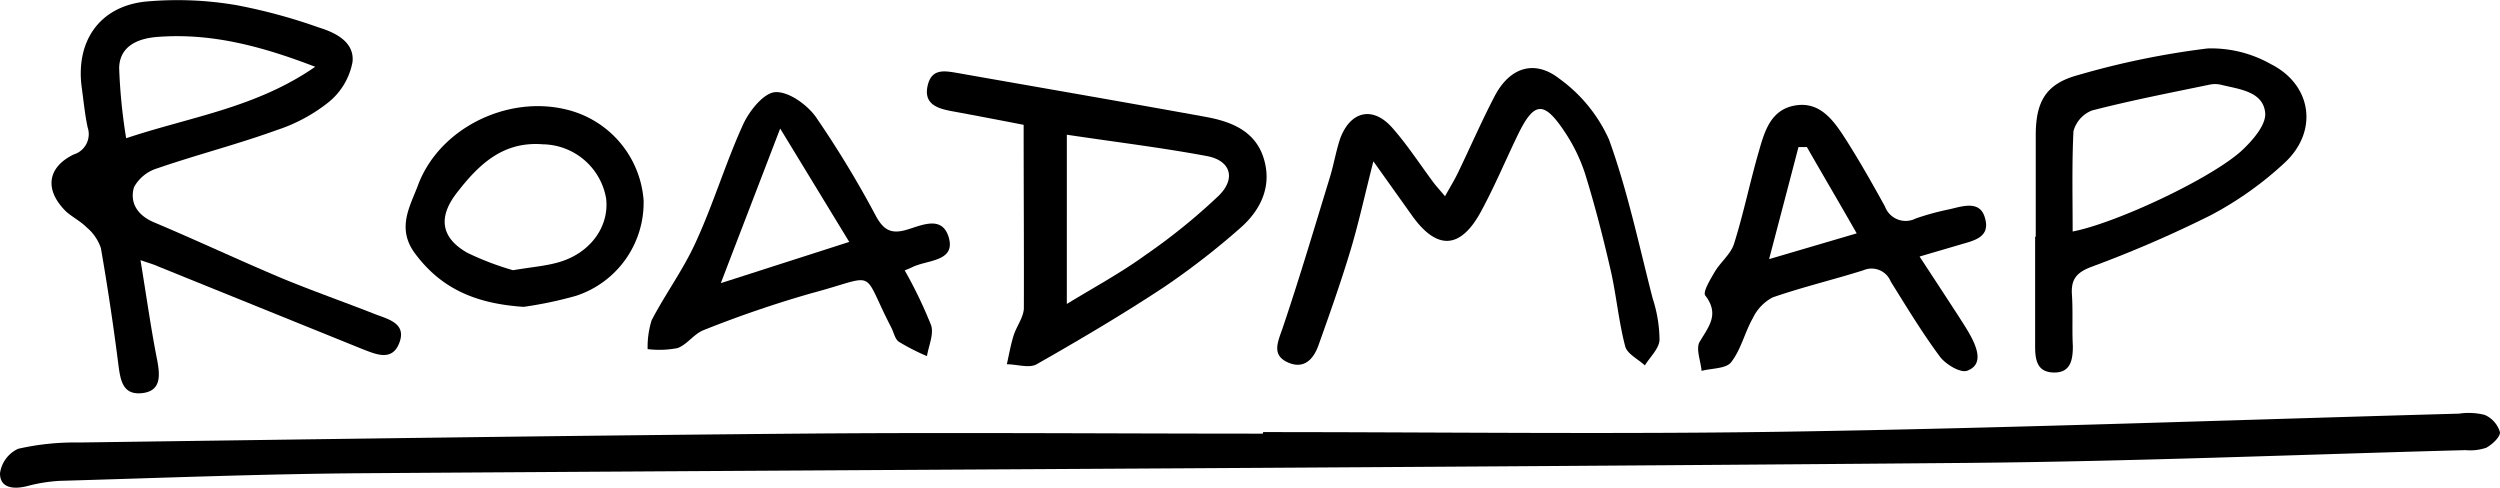 <svg xmlns="http://www.w3.org/2000/svg" viewBox="0 0 242.54 47.32"><g id="Livello_2" data-name="Livello 2"><g id="Livello_1-2" data-name="Livello 1"><path d="M122.55,41.92c17.31,0,34.62.23,51.93-.06,21.36-.35,42.72-1.14,64.08-1.73a6.42,6.42,0,0,1,2.49.12,2.63,2.63,0,0,1,1.48,1.66c.08.44-.74,1.22-1.33,1.53a4.8,4.8,0,0,1-2,.23c-16.16.43-32.31,1.1-48.46,1.24-51.85.44-103.7.65-155.55,1-9.8.07-19.6.46-29.4.74a15.44,15.44,0,0,0-3.15.51C1.33,47.49,0,47.37,0,45.92a3.08,3.08,0,0,1,1.76-2.38,24.77,24.77,0,0,1,5.91-.61c23.28-.32,46.56-.66,69.84-.86,15-.13,30,0,45,0Z"/><path d="M13.63,25.24c.57,3.43,1,6.58,1.62,9.7.28,1.49.4,3-1.47,3.2s-2.09-1.23-2.29-2.72q-.72-5.7-1.7-11.34a4.43,4.43,0,0,0-1.36-2c-.58-.59-1.38-1-2-1.54-2.11-2.06-1.9-4.27.71-5.55A2.06,2.06,0,0,0,8.5,12.35c-.27-1.27-.39-2.57-.57-3.86C7.33,4.06,9.6.66,14.06.16A33.93,33.93,0,0,1,22.94.5a53.64,53.64,0,0,1,8,2.17c1.66.51,3.46,1.43,3.26,3.34a6.56,6.56,0,0,1-2.29,3.88,16,16,0,0,1-5,2.71C23.05,14,19.13,15,15.29,16.32A3.86,3.86,0,0,0,13,18.16c-.44,1.5.33,2.73,1.94,3.41,4.16,1.75,8.24,3.67,12.4,5.42,3,1.24,6,2.29,9,3.47,1.31.51,3.18.9,2.37,2.88-.72,1.76-2.31,1-3.59.51q-9.89-4-19.77-8C14.91,25.65,14.48,25.53,13.63,25.24ZM30.58,6.48c-5.32-2.05-10.16-3.29-15.29-2.9-1.86.14-3.67.85-3.73,3a53.61,53.61,0,0,0,.68,6.83C18.54,11.31,24.81,10.47,30.58,6.48Z"/><path d="M99.31,12.11c-2-.39-4.5-.87-7-1.33-1.39-.26-2.7-.69-2.32-2.44s1.67-1.47,3-1.24c8,1.41,16,2.79,23.93,4.23,2.49.45,4.83,1.34,5.67,4s-.22,5-2.25,6.78a73.52,73.52,0,0,1-7.42,5.75c-4,2.64-8.17,5.1-12.35,7.48-.73.41-1.91,0-2.89,0,.21-.93.37-1.87.65-2.77s.94-1.73,1-2.61C99.35,24.19,99.31,18.38,99.31,12.11Zm4.19,17.38c2.61-1.6,5.22-3,7.63-4.75A58.58,58.58,0,0,0,118.22,19c1.72-1.68,1.18-3.43-1.14-3.86-4.33-.81-8.71-1.34-13.58-2.07Z"/><path d="M133.24,15.65c-.87,3.41-1.45,6.09-2.24,8.7-.93,3.08-2,6.1-3.08,9.13-.48,1.37-1.42,2.39-3,1.67s-.94-2-.49-3.31c1.64-4.84,3.09-9.75,4.59-14.64.38-1.24.59-2.54,1-3.76,1-2.69,3.19-3.19,5.09-1,1.46,1.66,2.67,3.54,4,5.32.27.35.57.67,1.08,1.28.5-.9.92-1.58,1.26-2.29,1.2-2.48,2.29-5,3.57-7.45,1.45-2.75,3.84-3.56,6.27-1.66a14.68,14.68,0,0,1,4.81,5.9c1.81,5,2.91,10.26,4.24,15.43A13.26,13.26,0,0,1,161,33c-.06.85-.92,1.63-1.42,2.45-.66-.61-1.72-1.12-1.91-1.85-.64-2.44-.86-5-1.42-7.43-.72-3.13-1.52-6.25-2.47-9.31a16.47,16.47,0,0,0-2-4.1c-2-3-2.95-2.92-4.52.31-1.2,2.48-2.25,5-3.58,7.45-2,3.69-4.29,3.77-6.7.38Z"/><path d="M87.77,26.23a42.72,42.72,0,0,1,2.56,5.32c.29.86-.24,2-.4,3a21.07,21.07,0,0,1-2.72-1.39c-.39-.26-.5-.93-.75-1.4-3-5.79-1.13-5.07-7.71-3.32A108.5,108.5,0,0,0,68.33,32c-1,.36-1.64,1.42-2.6,1.77a9.31,9.31,0,0,1-2.9.1,8.66,8.66,0,0,1,.39-2.8c1.37-2.63,3.14-5,4.35-7.73,1.68-3.68,2.85-7.6,4.53-11.28.6-1.31,2-3.06,3.12-3.12,1.3-.07,3.08,1.21,3.94,2.42A99.47,99.47,0,0,1,85,21c.72,1.29,1.43,1.72,2.89,1.31s3.5-1.48,4.15.71-1.69,2.2-3.09,2.72C88.66,25.82,88.39,26,87.77,26.23ZM69.93,27.47l12.46-4-6.7-11C73.64,17.82,71.87,22.41,69.93,27.47Z"/><path d="M186.23,24.89c1.39,2.12,2.59,3.95,3.79,5.8.45.71.92,1.41,1.3,2.16.58,1.16,1,2.58-.48,3.12-.66.23-2.07-.62-2.63-1.36-1.73-2.33-3.24-4.83-4.78-7.3a2,2,0,0,0-2.65-1.09c-2.92.92-5.91,1.63-8.8,2.63a4.41,4.41,0,0,0-1.92,2c-.79,1.39-1.15,3.06-2.11,4.29-.49.64-1.88.58-2.87.84-.09-1-.58-2.16-.18-2.83.89-1.49,1.93-2.67.54-4.48-.26-.33.47-1.53.89-2.25.58-1,1.58-1.75,1.9-2.77.92-2.92,1.53-5.93,2.38-8.87.57-2,1.16-4.19,3.63-4.56s3.78,1.66,4.93,3.46c1.31,2.07,2.52,4.21,3.7,6.35a2.14,2.14,0,0,0,3,1.16,26.18,26.18,0,0,1,3.32-.9c1.34-.32,3-.88,3.42,1,.44,1.75-1.15,2.06-2.4,2.43S187.78,24.43,186.23,24.89ZM175.3,14.27l-.82,0c-.9,3.46-1.81,6.91-2.85,10.87l8.5-2.5C178.41,19.62,176.86,17,175.3,14.27Z"/><path d="M197.5,23c0-3.29,0-6.59,0-9.88s1-5,4.12-5.84A79.43,79.43,0,0,1,214.18,4.7a11.74,11.74,0,0,1,6.11,1.51c4,2,4.65,6.5,1.39,9.55a33.32,33.32,0,0,1-7.26,5.15,115.36,115.36,0,0,1-11.58,5c-1.4.54-1.93,1.22-1.83,2.67.11,1.68,0,3.37.09,5,0,1.37-.23,2.6-1.87,2.56s-1.8-1.29-1.79-2.64c0-3.52,0-7,0-10.57Zm3.58-.54c4.08-.78,13.18-5,16.32-7.77,1.09-1,2.47-2.56,2.36-3.74-.2-2.09-2.53-2.29-4.3-2.73a2.54,2.54,0,0,0-1.13,0c-3.81.79-7.63,1.53-11.38,2.5a3,3,0,0,0-1.79,2C201,15.9,201.08,19.1,201.08,22.47Z"/><path d="M50.8,29.77c-4.64-.31-8-1.75-10.56-5.21-1.79-2.45-.44-4.57.32-6.61,2.06-5.5,8.63-8.72,14.36-7.33a9.8,9.8,0,0,1,7.52,8.81,9.51,9.51,0,0,1-6.56,9.27A38.2,38.2,0,0,1,50.8,29.77Zm-1-3.56c1.79-.3,3.1-.4,4.34-.75,3.1-.86,5-3.46,4.66-6.23A6.33,6.33,0,0,0,52.68,14c-3.89-.31-6.23,1.95-8.37,4.72-1.78,2.3-1.59,4.3,1,5.79A27.47,27.47,0,0,0,49.75,26.21Z"/></g></g></svg>